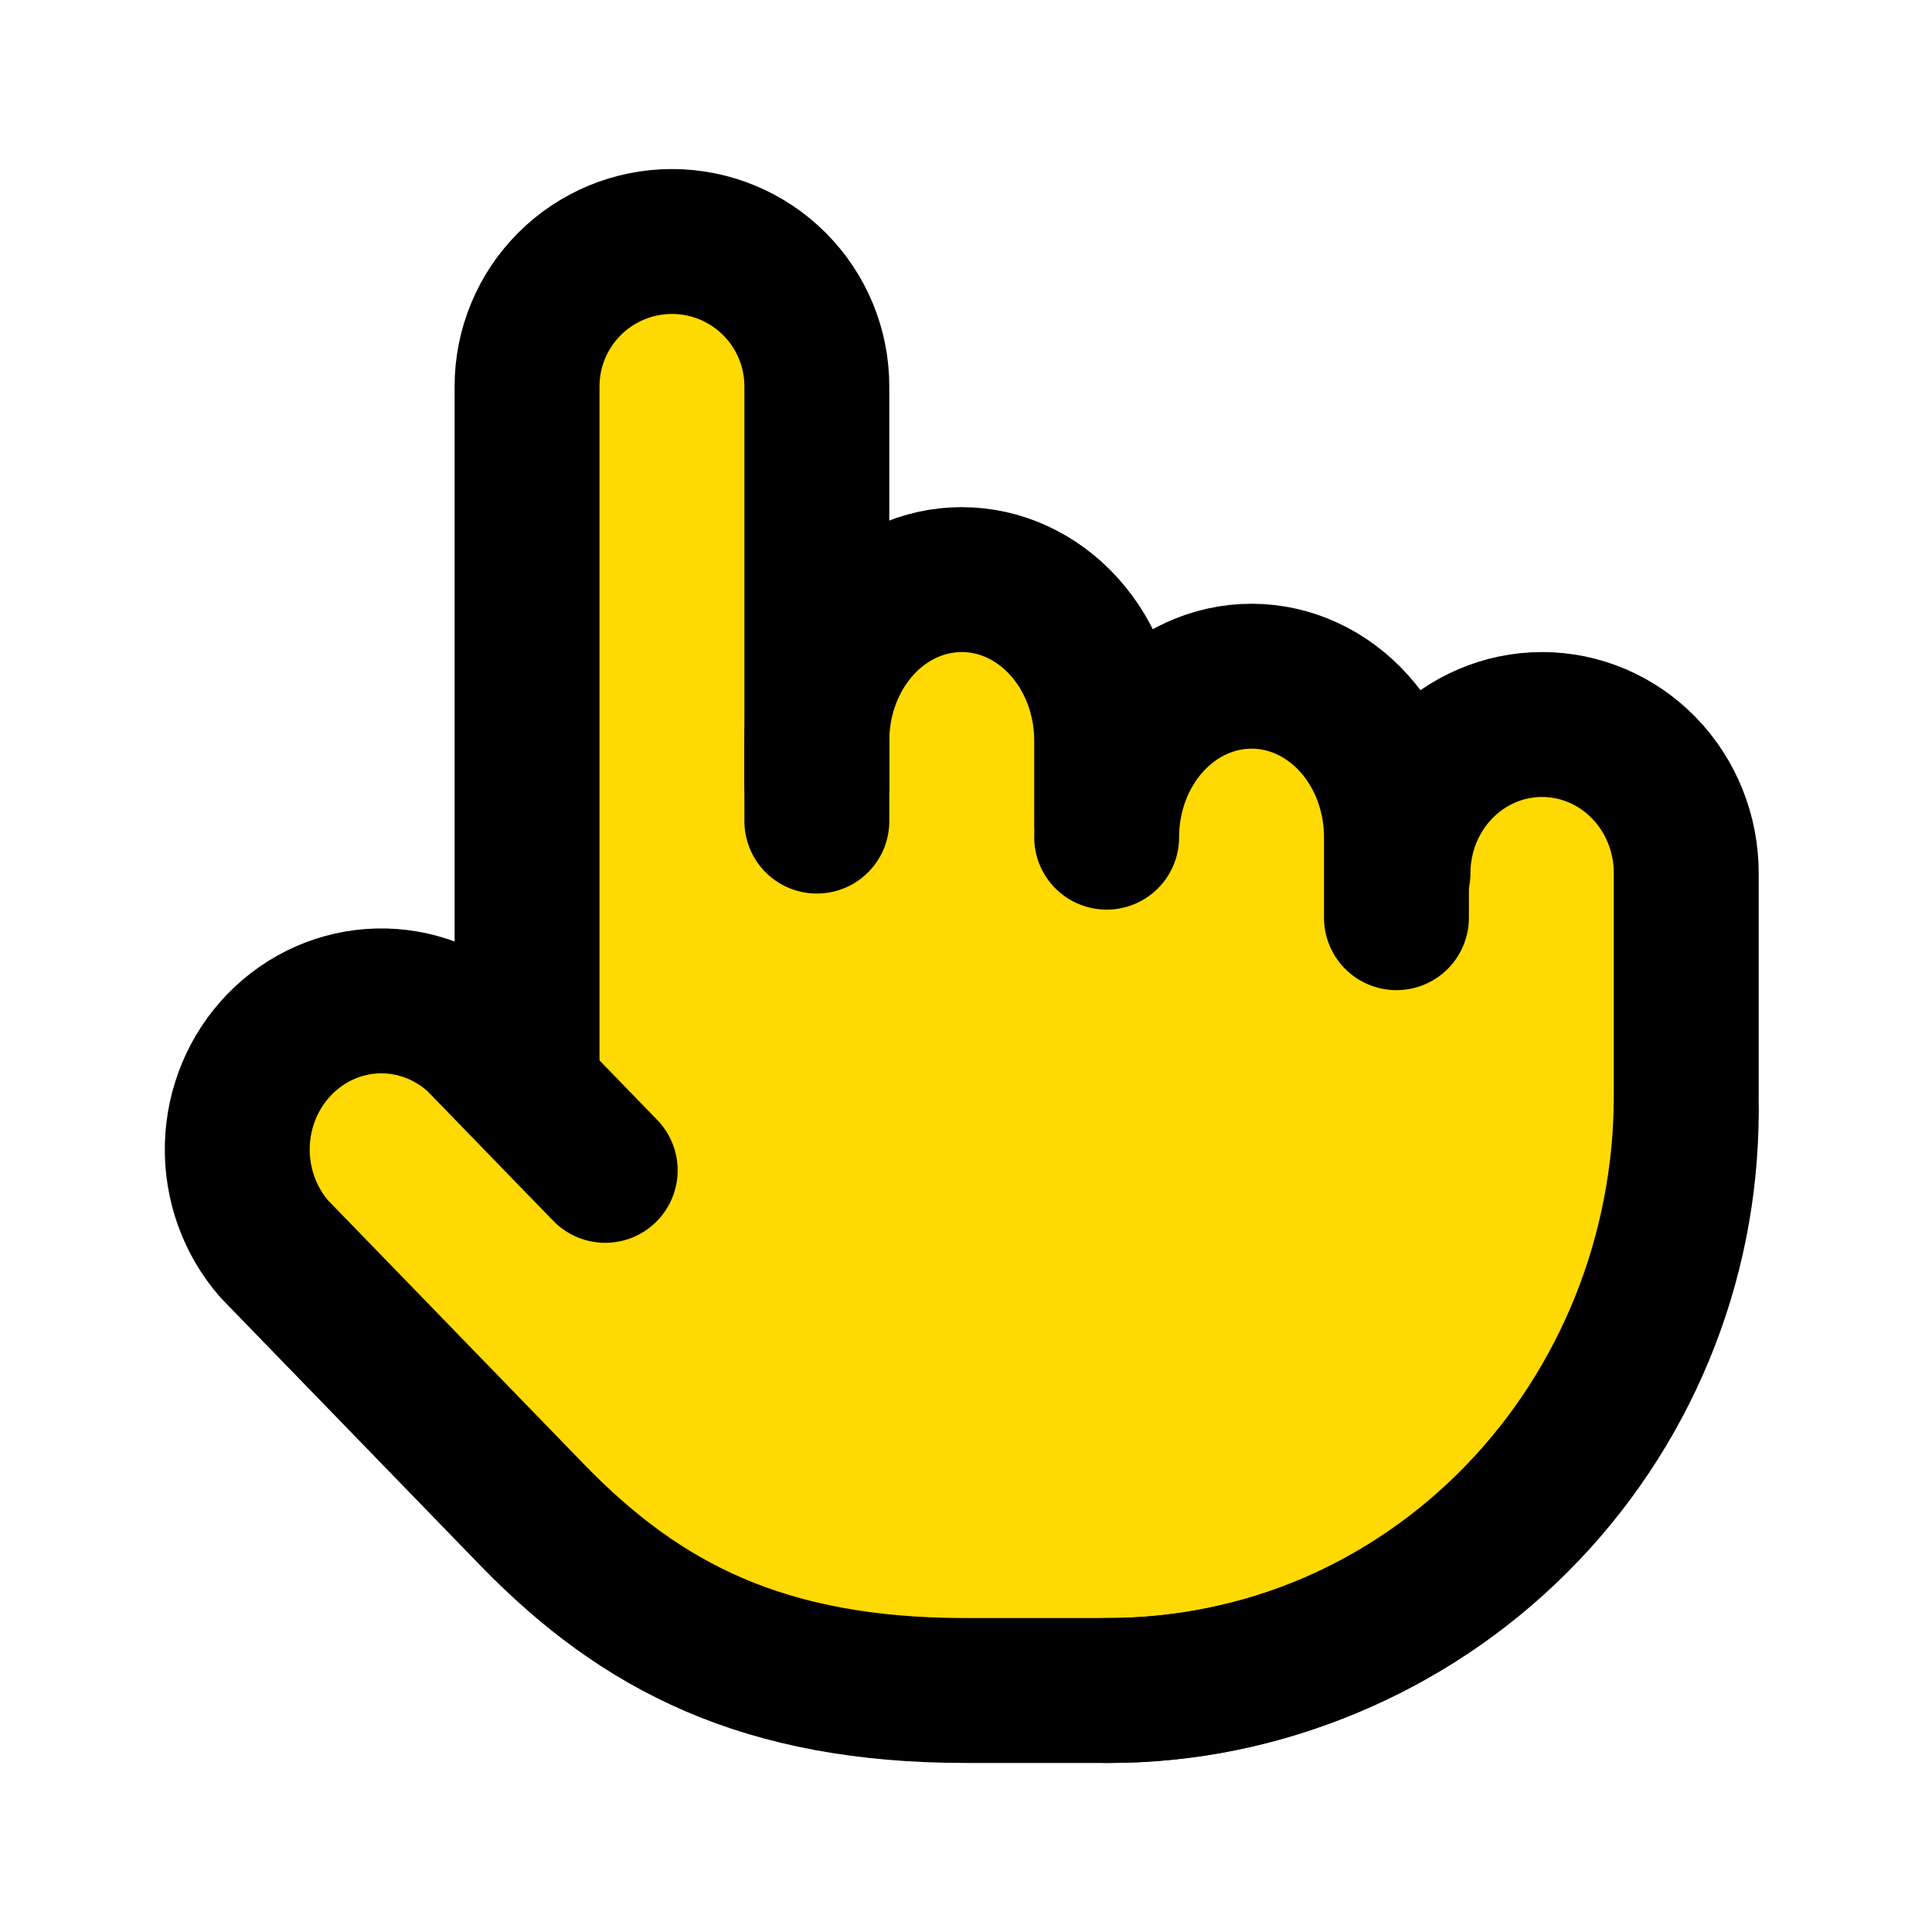 <svg width="40" height="40" viewBox="0 0 40 40" fill="none" xmlns="http://www.w3.org/2000/svg">
<path d="M10.5 7V22L7.5 20.5L4.5 23L7.5 28L15 34.5L25 35L32 31L35 24V17.5L32.5 15L29 16.5L26.5 14L23.5 15L20.5 12L17.5 13L16.5 7L14 5L10.5 7Z" fill="#FFD902" stroke="black"/>
<path d="M34.912 23C34.912 26.183 33.648 29.235 31.397 31.485C29.147 33.736 26.095 35 22.912 35" stroke="black" stroke-width="3" stroke-linecap="round" stroke-linejoin="round"/>
<path d="M28.912 19V17.333C28.912 16.449 28.596 15.601 28.033 14.976C27.471 14.351 26.708 14 25.912 14C25.116 14 24.353 14.351 23.791 14.976C23.228 15.601 22.912 16.449 22.912 17.333" stroke="black" stroke-width="3" stroke-linecap="round" stroke-linejoin="round"/>
<path d="M22.912 17V15.333C22.912 14.449 22.596 13.601 22.033 12.976C21.471 12.351 20.708 12 19.912 12C19.116 12 18.353 12.351 17.791 12.976C17.228 13.601 16.912 14.449 16.912 15.333V17" stroke="black" stroke-width="3" stroke-linecap="round" stroke-linejoin="round"/>
<path d="M16.912 16.25V8C16.912 7.204 16.596 6.441 16.033 5.879C15.471 5.316 14.708 5 13.912 5C13.117 5 12.353 5.316 11.791 5.879C11.228 6.441 10.912 7.204 10.912 8V22.5" stroke="black" stroke-width="3" stroke-linecap="round" stroke-linejoin="round"/>
<path d="M28.944 18.077C28.944 17.261 29.258 16.478 29.818 15.901C30.377 15.324 31.136 15 31.928 15C32.719 15 33.478 15.324 34.038 15.901C34.598 16.478 34.912 17.261 34.912 18.077V22.692C34.912 25.956 33.654 29.087 31.416 31.395C29.177 33.703 26.141 35 22.975 35H19.991C15.813 35 13.276 33.677 11.053 31.4L5.681 25.861C5.168 25.275 4.893 24.508 4.913 23.718C4.933 22.929 5.247 22.177 5.79 21.62C6.333 21.062 7.062 20.741 7.828 20.723C8.594 20.705 9.337 20.992 9.904 21.523L12.53 24.231" stroke="black" stroke-width="3" stroke-linecap="round" stroke-linejoin="round"/>
</svg>
